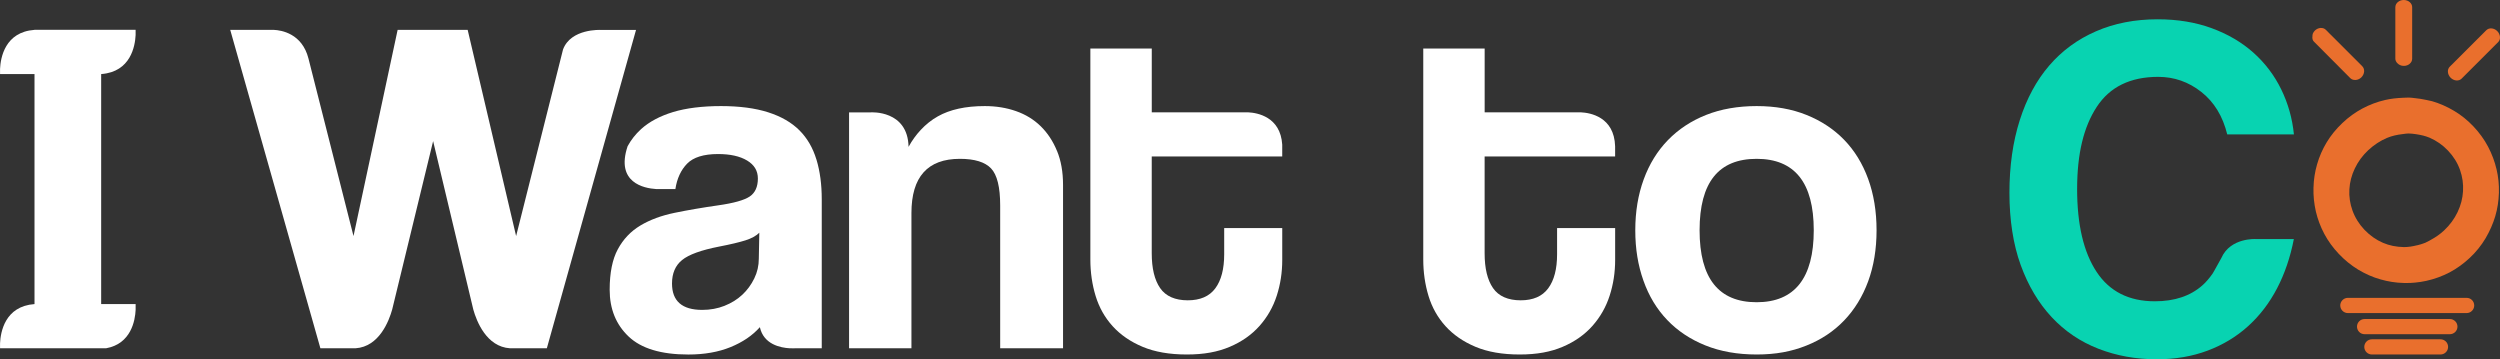 <svg width="167" height="24" viewBox="0 0 167 24" fill="none" xmlns="http://www.w3.org/2000/svg">
<rect x="0" y="0" width="167" height="24" fill="#333333" stroke="none"/>
<path d="M160.571 0C160.262 0 160.009 0.215 160.009 0.481V3.921C160.009 4.031 160.06 4.131 160.131 4.208C160.236 4.325 160.39 4.402 160.571 4.402C160.729 4.402 160.87 4.349 160.97 4.26C161.072 4.173 161.133 4.053 161.133 3.921V0.481C161.133 0.213 160.881 0 160.571 0Z" fill="#E96F2D"/>
<path d="M164.44 5.248L166.874 2.816C167.063 2.632 167.036 2.298 166.817 2.078C166.596 1.857 166.268 1.834 166.081 2.023L163.646 4.454C163.456 4.639 163.483 4.97 163.701 5.192C163.921 5.414 164.254 5.439 164.441 5.248" fill="#E96F2D"/>
<path d="M157.8 4.425L157.22 3.843L155.792 2.416L155.613 2.24L155.369 1.993C155.179 1.805 154.849 1.828 154.628 2.048C154.573 2.106 154.529 2.172 154.499 2.24C154.473 2.293 154.476 2.354 154.471 2.416C154.452 2.556 154.471 2.689 154.573 2.784L155.629 3.843L157.001 5.221C157.191 5.405 157.523 5.381 157.744 5.163C157.962 4.94 157.986 4.61 157.799 4.426" fill="#E96F2D"/>
<path d="M163.645 18.188C164.12 17.938 164.575 17.607 164.989 17.218C165.401 16.83 165.751 16.396 166.031 15.926C166.309 15.453 166.53 14.957 166.682 14.45C166.83 13.951 166.911 13.423 166.927 12.88C166.943 12.344 166.89 11.813 166.769 11.307C166.648 10.792 166.459 10.283 166.202 9.796C165.947 9.315 165.62 8.861 165.231 8.451C164.842 8.039 164.407 7.684 163.936 7.407C163.467 7.126 162.971 6.908 162.462 6.76C162.385 6.737 162.299 6.723 162.225 6.708L162.078 6.676C161.826 6.621 161.574 6.581 161.315 6.555C161.151 6.535 161.028 6.519 160.902 6.518L160.569 6.529C160.089 6.548 159.686 6.595 159.32 6.681C158.802 6.799 158.298 6.991 157.813 7.246C157.335 7.501 156.881 7.827 156.469 8.22C156.048 8.619 155.699 9.05 155.421 9.51C155.143 9.972 154.928 10.461 154.781 10.976C154.636 11.478 154.553 12.002 154.541 12.541C154.524 13.061 154.579 13.594 154.697 14.119C154.818 14.634 155.006 15.139 155.261 15.62C155.515 16.097 155.843 16.549 156.238 16.966C156.623 17.371 157.056 17.725 157.527 18.012C158.001 18.296 158.493 18.516 159.001 18.658C159.509 18.807 160.036 18.891 160.569 18.902L160.755 18.905C160.946 18.905 161.133 18.897 161.322 18.878C161.574 18.855 161.828 18.816 162.078 18.761C162.643 18.634 163.151 18.447 163.645 18.19M161.461 16.384C161.133 16.467 160.858 16.504 160.589 16.506C160.076 16.496 159.614 16.404 159.182 16.22C158.732 16.026 158.314 15.735 157.944 15.348C157.586 14.97 157.317 14.537 157.146 14.065C156.981 13.605 156.91 13.13 156.938 12.649C156.965 12.174 157.086 11.706 157.3 11.257C157.514 10.803 157.817 10.392 158.196 10.035C158.581 9.678 159.005 9.398 159.463 9.208C159.774 9.08 160.11 9.001 160.508 8.956C160.685 8.932 160.784 8.917 160.881 8.917H160.895C161.057 8.917 161.215 8.94 161.377 8.962C161.745 9.016 162.031 9.088 162.288 9.195C162.776 9.408 163.176 9.692 163.529 10.062C163.895 10.45 164.165 10.884 164.33 11.354C164.493 11.813 164.559 12.294 164.53 12.775C164.503 13.253 164.38 13.722 164.165 14.172C163.95 14.623 163.651 15.031 163.268 15.39C163.016 15.63 162.719 15.838 162.367 16.029L162.269 16.086C162.183 16.134 162.096 16.179 162 16.221C161.819 16.294 161.642 16.341 161.461 16.388" fill="#E96F2D"/>
<path d="M165.278 20.405C165.278 20.683 165.05 20.914 164.769 20.914H156.838C156.56 20.914 156.329 20.683 156.329 20.405C156.329 20.127 156.56 19.896 156.838 19.896H164.769C165.05 19.896 165.278 20.121 165.278 20.405Z" fill="#E96F2D"/>
<path d="M164.159 21.818C164.159 22.096 163.931 22.325 163.65 22.325H157.956C157.671 22.325 157.447 22.094 157.447 21.818C157.447 21.542 157.671 21.311 157.956 21.311H163.65C163.931 21.311 164.159 21.539 164.159 21.818Z" fill="#E96F2D"/>
<path d="M163.533 23.173C163.533 23.451 163.306 23.68 163.023 23.68H158.442C158.161 23.68 157.934 23.451 157.934 23.173C157.934 22.895 158.161 22.665 158.442 22.665H163.023C163.306 22.665 163.533 22.889 163.533 23.173Z" fill="#E96F2D"/>
<path d="M83.378 7.503H76.938V3.243H72.836V17.337C72.836 18.191 72.954 19.004 73.188 19.772C73.423 20.541 73.802 21.214 74.326 21.791C74.849 22.367 75.516 22.828 76.329 23.168C77.14 23.509 78.123 23.68 79.277 23.68C80.43 23.68 81.343 23.509 82.146 23.168C82.947 22.828 83.609 22.363 84.133 21.775C84.656 21.187 85.04 20.515 85.286 19.756C85.531 18.999 85.654 18.203 85.654 17.369V15.233H81.776V16.985C81.776 17.967 81.579 18.726 81.183 19.26C80.787 19.795 80.173 20.061 79.34 20.061C78.506 20.061 77.871 19.79 77.497 19.244C77.122 18.7 76.936 17.927 76.936 16.922V10.451H85.653V9.662C85.535 7.793 83.976 7.532 83.377 7.504L83.378 7.503Z" fill="white"/>
<path d="M105.607 7.503H99.175V3.243H95.074V17.337C95.074 18.191 95.192 19.004 95.426 19.772C95.66 20.541 96.04 21.214 96.563 21.791C97.086 22.367 97.754 22.828 98.566 23.168C99.377 23.509 100.361 23.68 101.514 23.68C102.667 23.68 103.58 23.509 104.383 23.168C105.184 22.828 105.847 22.363 106.37 21.775C106.893 21.187 107.278 20.515 107.523 19.756C107.769 18.999 107.892 18.203 107.892 17.369V15.233H104.013V16.985C104.013 17.967 103.816 18.726 103.42 19.26C103.024 19.795 102.411 20.061 101.577 20.061C100.744 20.061 100.109 19.79 99.734 19.244C99.359 18.7 99.173 17.927 99.173 16.922V10.451H107.89V9.77C107.829 7.8 106.216 7.533 105.606 7.504L105.607 7.503Z" fill="white"/>
<path d="M123.194 9.345C122.499 8.63 121.661 8.074 120.677 7.679C119.695 7.283 118.584 7.086 117.345 7.086C116.106 7.086 114.957 7.283 113.964 7.679C112.97 8.074 112.121 8.635 111.416 9.36C110.712 10.086 110.171 10.962 109.798 11.987C109.423 13.012 109.237 14.145 109.237 15.383C109.237 16.622 109.418 17.721 109.782 18.747C110.143 19.772 110.673 20.648 111.368 21.374C112.062 22.101 112.911 22.666 113.915 23.071C114.918 23.477 116.062 23.68 117.343 23.68C118.624 23.68 119.668 23.483 120.66 23.087C121.653 22.692 122.496 22.132 123.191 21.405C123.884 20.68 124.419 19.809 124.793 18.794C125.166 17.779 125.354 16.643 125.354 15.382C125.354 14.12 125.166 12.979 124.793 11.953C124.419 10.928 123.885 10.059 123.191 9.342L123.194 9.345ZM117.345 20.189C114.802 20.189 113.532 18.587 113.532 15.383C113.532 12.179 114.804 10.61 117.345 10.61C119.886 10.61 121.159 12.2 121.159 15.383C121.159 18.566 119.887 20.189 117.345 20.189Z" fill="white"/>
<path d="M70.607 10.082C70.341 9.431 69.977 8.88 69.518 8.431C69.059 7.982 68.509 7.646 67.867 7.422C67.226 7.197 66.531 7.086 65.785 7.086C64.502 7.086 63.456 7.315 62.645 7.774C62.218 8.014 61.839 8.32 61.503 8.681C61.197 9.009 60.924 9.382 60.692 9.809C60.64 7.336 58.173 7.506 58.173 7.506H56.718V23.264H60.884V14.23C60.884 11.818 61.963 10.61 64.121 10.61C65.103 10.61 65.798 10.823 66.204 11.251C66.609 11.679 66.812 12.501 66.812 13.718V23.265H71.011V12.341C71.011 11.486 70.877 10.734 70.61 10.082H70.607Z" fill="white"/>
<path d="M148.392 17.232H148.388C147.905 18.115 147.803 18.274 147.803 18.274C147.601 18.561 147.383 18.828 147.131 19.052C146.33 19.767 145.267 20.126 143.942 20.126C142.212 20.126 140.913 19.469 140.049 18.156C139.183 16.843 138.752 15 138.752 12.63C138.752 10.259 139.19 8.47 140.065 7.136C140.941 5.802 142.309 5.134 144.167 5.134C145.234 5.134 146.196 5.469 147.05 6.143C147.905 6.816 148.481 7.761 148.78 8.979H153.234C153.127 7.911 152.844 6.907 152.384 5.967C151.924 5.027 151.305 4.21 150.525 3.515C149.745 2.821 148.816 2.277 147.737 1.881C146.658 1.487 145.456 1.289 144.131 1.289C142.614 1.289 141.241 1.555 140.013 2.09C138.784 2.624 137.744 3.386 136.889 4.379C136.035 5.373 135.377 6.59 134.919 8.032C134.46 9.474 134.23 11.092 134.23 12.885C134.23 14.677 134.481 16.329 134.983 17.707C135.484 19.084 136.174 20.244 137.049 21.182C137.925 22.122 138.967 22.826 140.173 23.296C141.38 23.766 142.677 24 144.066 24C145.305 24 146.438 23.808 147.464 23.423C148.489 23.039 149.391 22.495 150.171 21.789C150.951 21.085 151.597 20.241 152.109 19.259C152.62 18.28 152.993 17.184 153.229 15.969H150.691C150.691 15.969 148.997 15.858 148.388 17.23L148.392 17.232Z" fill="#08D3B1"/>
<path d="M53.135 23.264H52.747C52.978 23.277 53.135 23.264 53.135 23.264Z" fill="white"/>
<path d="M54.537 10.658C54.301 9.878 53.923 9.227 53.4 8.704C52.877 8.181 52.182 7.78 51.318 7.503C50.452 7.225 49.4 7.086 48.161 7.086C46.922 7.086 45.832 7.22 44.956 7.486C44.081 7.754 43.37 8.132 42.826 8.623C42.454 8.959 42.157 9.342 41.924 9.768C41.11 12.208 43.026 12.578 43.822 12.628H45.116C45.223 11.924 45.485 11.357 45.901 10.931C46.318 10.505 47.006 10.29 47.968 10.29C48.778 10.29 49.426 10.434 49.906 10.723C50.387 11.01 50.626 11.411 50.626 11.924C50.626 12.48 50.444 12.88 50.082 13.126C49.718 13.371 49.014 13.57 47.968 13.718C46.921 13.868 45.955 14.033 45.068 14.216C44.181 14.398 43.417 14.681 42.776 15.065C42.134 15.449 41.634 15.977 41.27 16.651C40.907 17.324 40.726 18.225 40.726 19.357C40.726 20.638 41.147 21.679 41.992 22.48C42.835 23.281 44.166 23.682 45.982 23.682C47.05 23.682 47.99 23.517 48.803 23.186C49.205 23.021 49.568 22.829 49.893 22.61C50.221 22.387 50.51 22.136 50.759 21.855C51.011 23.01 52.142 23.231 52.749 23.265H54.893V13.303C54.893 12.321 54.775 11.44 54.54 10.66L54.537 10.658ZM48.4 20.428C47.94 20.61 47.444 20.701 46.909 20.701C45.564 20.701 44.89 20.113 44.89 18.939C44.89 18.256 45.115 17.733 45.564 17.369C46.013 17.006 46.835 16.707 48.031 16.473C48.799 16.325 49.387 16.184 49.793 16.056C50.198 15.929 50.508 15.758 50.722 15.545L50.689 17.274C50.689 17.744 50.588 18.186 50.384 18.603C50.181 19.02 49.914 19.383 49.583 19.692C49.252 20.002 48.856 20.247 48.397 20.428H48.4Z" fill="white"/>
<path d="M18.088 1.993H18.283C18.162 1.988 18.088 1.993 18.088 1.993Z" fill="white"/>
<path d="M0.004 23.264V22.933C-0.004 23.133 0.004 23.264 0.004 23.264Z" fill="white"/>
<path d="M40.128 1.999C40.128 1.999 38.135 1.895 37.61 3.306L34.477 15.769L31.24 1.995H26.562L23.614 15.769L20.606 3.911C20.181 2.237 18.797 2.017 18.283 1.995H15.379L21.402 23.265H23.747C25.334 23.164 25.989 21.428 26.2 20.667L28.933 9.426L31.618 20.682C31.835 21.449 32.49 23.165 34.069 23.265H36.529L42.486 2.001H40.126L40.128 1.999Z" fill="white"/>
<path d="M9.059 2.341V1.992H2.301V1.995C0.332 2.138 0.038 3.856 0.003 4.602V4.946H2.305V20.313C0.323 20.455 0.035 22.196 0.003 22.934V23.265H7.086C8.76 22.966 9.028 21.404 9.06 20.702V20.313H6.758V4.946H6.779C8.729 4.792 9.023 3.085 9.059 2.343V2.341Z" fill="white"/>
</svg>
